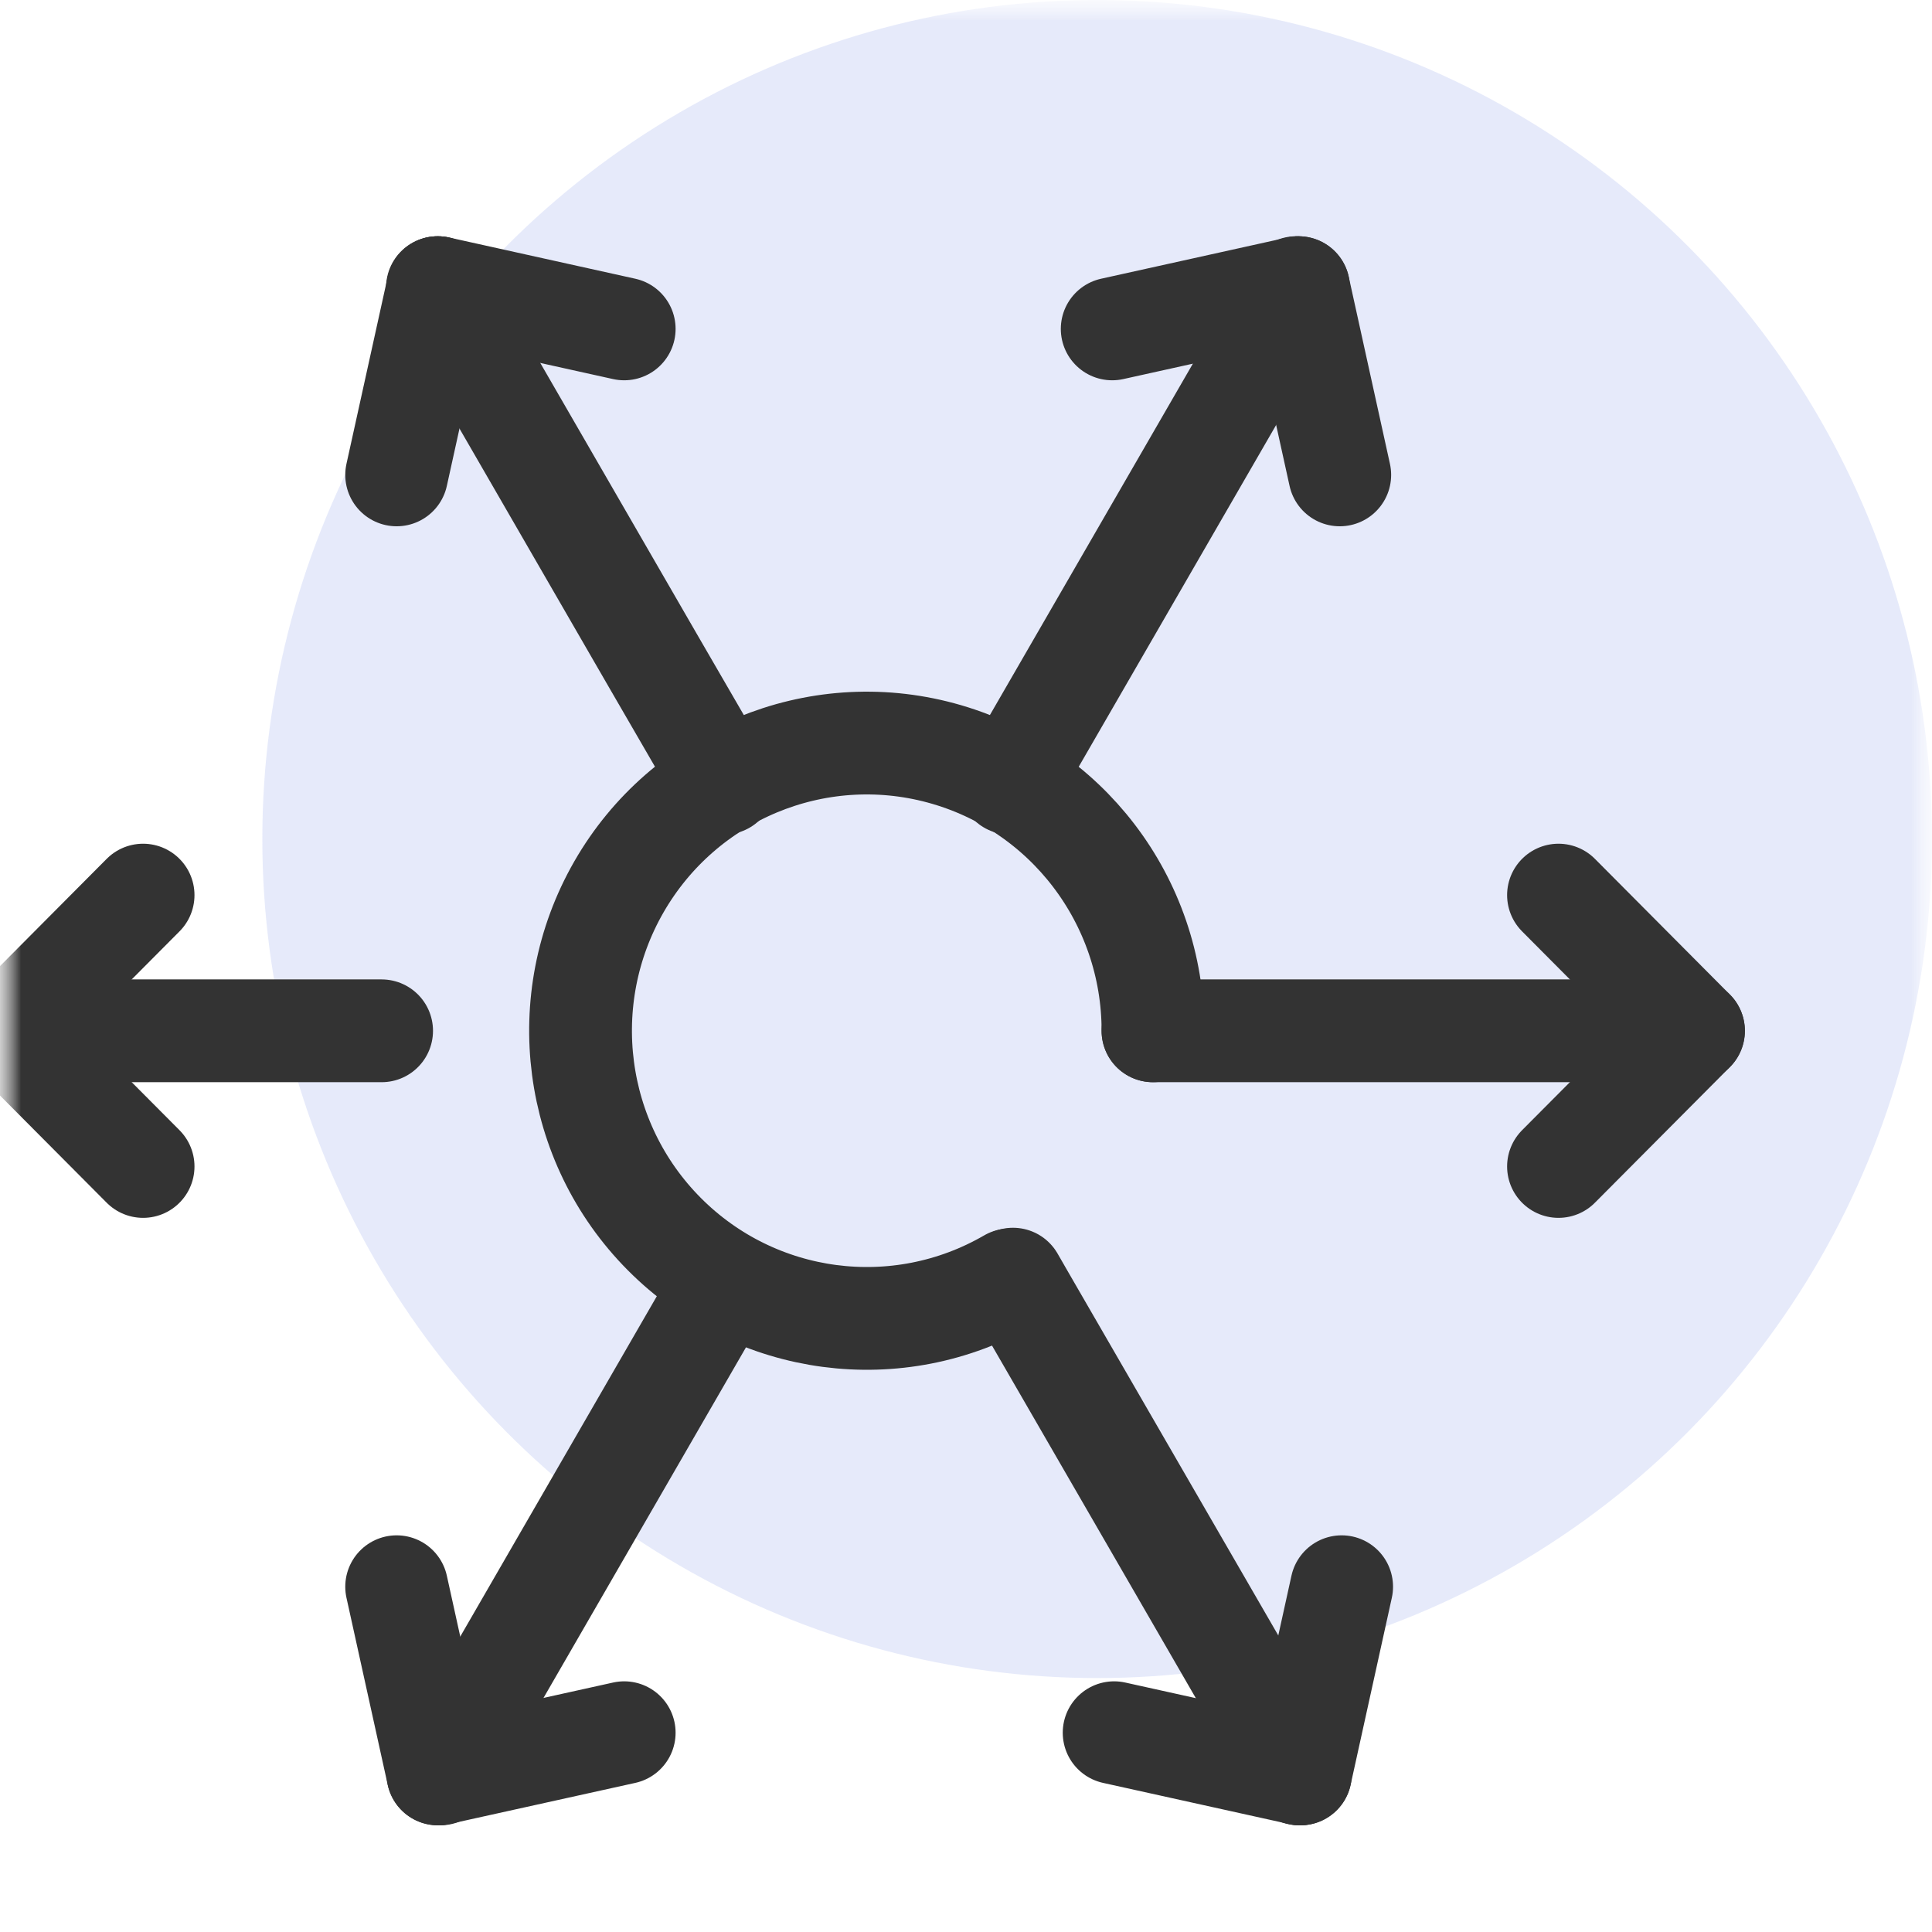 <?xml version="1.0" encoding="UTF-8"?>
<svg width="46px" height="46px" viewBox="0 0 46 46" version="1.1" xmlns="http://www.w3.org/2000/svg" xmlns:xlink="http://www.w3.org/1999/xlink">
    <!-- Generator: Sketch 53.2 (72643) - https://sketchapp.com -->
    <title>画板</title>
    <desc>Created with Sketch.</desc>
    <defs>
        <rect id="path-1" x="0" y="0" width="46" height="46"></rect>
        <rect id="path-3" x="0" y="0" width="46" height="46"></rect>
    </defs>
    <g id="画板" stroke="none" stroke-width="1" fill="none" fill-rule="evenodd">
        <g id="消费者收益">
            <mask id="mask-2" fill="white">
                <use xlink:href="#path-1"></use>
            </mask>
            <use id="矩形" fill="#FFFFFF" opacity="0" xlink:href="#path-1"></use>
            <g id="分布式消息集成" mask="url(#mask-2)">
                <mask id="mask-4" fill="white">
                    <use xlink:href="#path-3"></use>
                </mask>
                <use id="矩形" fill="#FFFFFF" opacity="0" xlink:href="#path-3"></use>
                <g id="decentralization" mask="url(#mask-4)">
                    <ellipse id="Oval" fill="#2C52D1" fill-rule="nonzero" opacity="0.12" cx="26.123" cy="19.977" rx="19.877" ry="19.977"></ellipse>
                    <path d="M37.107,21.312 L40.321,24.543" id="Shape" stroke="#333333" stroke-width="2.447" stroke-linecap="round" stroke-linejoin="round"></path>
                    <path d="M37.107,27.773 L40.321,24.543" id="Shape" stroke="#333333" stroke-width="2.447" stroke-linecap="round" stroke-linejoin="round"></path>
                    <polyline id="Shape" stroke="#333333" stroke-width="2.447" stroke-linecap="round" stroke-linejoin="round" points="17.236 18.647 15.526 15.696 10.415 6.849"></polyline>
                    <path d="M24.045,18.647 L30.86,6.849" id="Shape" stroke="#333333" stroke-width="2.447" stroke-linecap="round" stroke-linejoin="round"></path>
                    <path d="M2.272,24.543 L9.086,24.543" id="Shape" stroke="#333333" stroke-width="2.447" stroke-linecap="round" stroke-linejoin="round"></path>
                    <path d="M39.185,24.543 L27.452,24.543" id="Shape" stroke="#333333" stroke-width="2.447" stroke-linecap="round" stroke-linejoin="round"></path>
                    <path d="M26.481,7.831 L30.917,6.849" id="Shape" stroke="#333333" stroke-width="2.447" stroke-linecap="round" stroke-linejoin="round"></path>
                    <path d="M31.899,11.307 L30.917,6.849" id="Shape" stroke="#333333" stroke-width="2.447" stroke-linecap="round" stroke-linejoin="round"></path>
                    <path d="M14.862,7.831 L10.427,6.849" id="Shape" stroke="#333333" stroke-width="2.447" stroke-linecap="round" stroke-linejoin="round"></path>
                    <path d="M9.444,11.307 L10.427,6.849" id="Shape" stroke="#333333" stroke-width="2.447" stroke-linecap="round" stroke-linejoin="round"></path>
                    <polyline id="Shape" stroke="#333333" stroke-width="2.447" stroke-linecap="round" stroke-linejoin="round" points="24.119 30.456 24.329 30.821 24.329 30.821 24.329 30.821 30.928 42.236"></polyline>
                    <path d="M17.23,30.553 L10.483,42.236" id="Shape" stroke="#333333" stroke-width="2.447" stroke-linecap="round" stroke-linejoin="round"></path>
                    <path d="M14.862,41.255 L10.427,42.236" id="Shape" stroke="#333333" stroke-width="2.447" stroke-linecap="round" stroke-linejoin="round"></path>
                    <path d="M9.444,37.779 L10.427,42.236" id="Shape" stroke="#333333" stroke-width="2.447" stroke-linecap="round" stroke-linejoin="round"></path>
                    <path d="M26.527,41.255 L30.962,42.236" id="Shape" stroke="#333333" stroke-width="2.447" stroke-linecap="round" stroke-linejoin="round"></path>
                    <path d="M31.944,37.779 L30.962,42.236" id="Shape" stroke="#333333" stroke-width="2.447" stroke-linecap="round" stroke-linejoin="round"></path>
                    <path d="M3.407,27.773 L0.193,24.543" id="Shape" stroke="#333333" stroke-width="2.447" stroke-linecap="round" stroke-linejoin="round"></path>
                    <path d="M3.407,21.312 L0.193,24.543" id="Shape" stroke="#333333" stroke-width="2.447" stroke-linecap="round" stroke-linejoin="round"></path>
                    <path d="M24.045,30.473 C21.374,32.023 17.999,31.576 15.818,29.384 C13.637,27.192 13.194,23.801 14.736,21.116 C16.279,18.432 19.423,17.123 22.402,17.926 C25.382,18.729 27.453,21.443 27.452,24.543" id="Shape" stroke="#333333" stroke-width="2.447" stroke-linecap="round" stroke-linejoin="round"></path>
                </g>
            </g>
        </g>
    </g>
</svg>